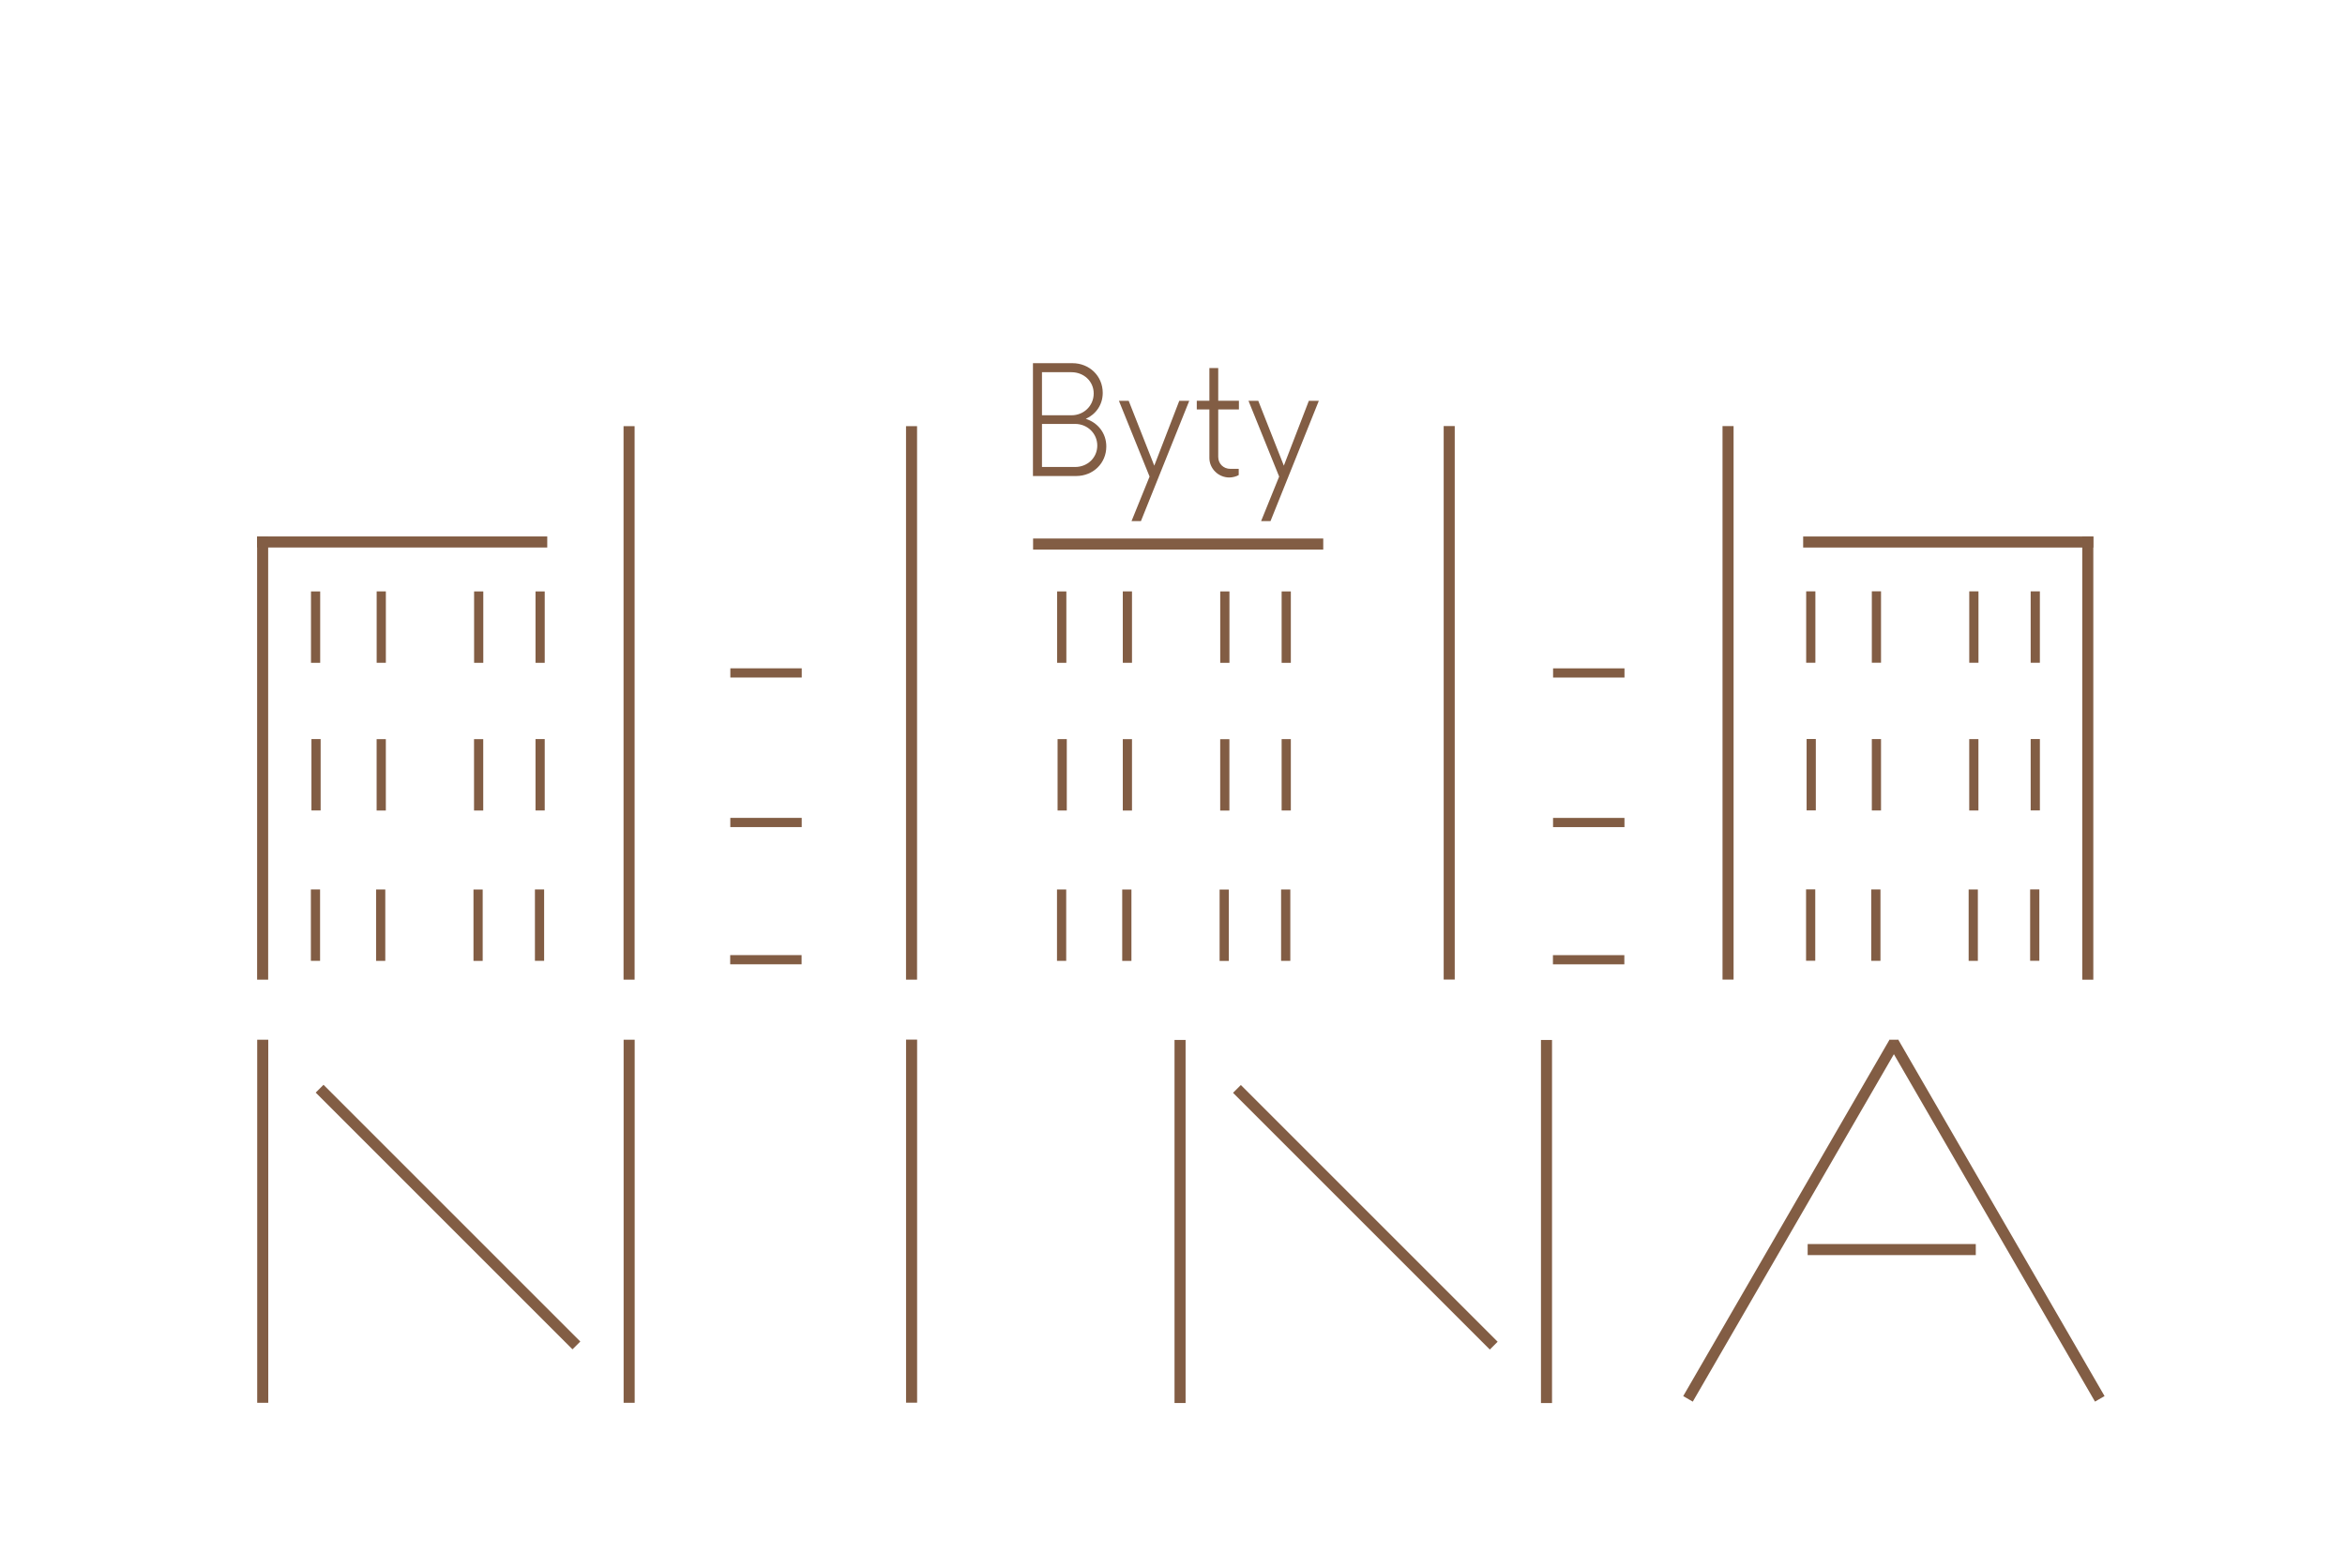 <svg xmlns="http://www.w3.org/2000/svg" xmlns:inkscape="http://www.inkscape.org/namespaces/inkscape" xmlns:sodipodi="http://sodipodi.sourceforge.net/DTD/sodipodi-0.dtd" width="861.73" height="576.4" inkscape:version="1.2.1 (9c6d41e4, 2022-07-14)" sodipodi:docname="BYTYLOGO hnedek.svg" viewBox="0 0 861.73 576.4"><g transform="matrix(1.333 0 0 1.333 0 1.3743e-5)" fill="#825d44" inkscape:groupmode="layer" inkscape:label="Page 1"><g transform="translate(.768 -22.262)" fill-rule="evenodd"><path d="m129.91 226.07h2.539v19.684h-2.539z"></path><path d="m70.113 170.18h3.047v122.21h-3.047z"></path><path d="m70.137 308.95h3.047v100.11h-3.047z"></path><path d="m171.15 308.95h3.047v100.11h-3.047z"></path><path d="m86.266 323.53 2.152-2.152 70.789 70.789-2.156 2.152z"></path><path d="m323.02 309.01h3.047v100.11h-3.047z"></path><path d="m424.04 309.02h3.047v100.11h-3.047z"></path><path d="m497.56 365.29h46.348v3.047h-46.348z"></path><path d="m520.12 308.95 2.637 1.528-56.867 98.265-2.637-1.527z"></path><path d="m522.54 308.94-2.637 1.528 56.868 98.265 2.636-1.523z"></path><path d="m339.15 323.59 2.157-2.156 70.789 70.789-2.156 2.156z"></path><path d="m249.01 308.92h3.047v100.11h-3.047z"></path><path d="m70.113 170.18h79.984v3.047h-79.984z"></path><path d="m573.26 170.19h3.047v122.21h-3.047z"></path><path d="m496.32 170.19h79.988v3.047h-79.988z"></path><path d="m171.13 139.77h3.047v152.62h-3.047z"></path><path d="m249 139.77h3.043v152.62h-3.043z"></path><path d="m397.22 139.74h3.047v152.62h-3.047z"></path><path d="m474.09 139.75h3.047v152.62h-3.047z"></path><path d="m284.03 170.75h79.988v3.047h-79.988z"></path><path d="m84.965 185.34h2.535v19.684h-2.535z"></path><path d="m103.07 185.33h2.535v19.684h-2.535z"></path><path d="m129.93 185.34h2.535v19.684h-2.535z"></path><path d="m146.86 185.34h2.539v19.684h-2.539z"></path><path d="m85.09 226.05h2.535v19.684h-2.535z"></path><path d="m103.06 226.07h2.539v19.684h-2.539z"></path><path d="m146.86 226.05h2.539v19.688h-2.539z"></path><path d="m129.76 267.53h2.539v19.684h-2.539z"></path><path d="m84.934 267.51h2.535v19.688h-2.535z"></path><path d="m102.91 267.52h2.535v19.688h-2.535z"></path><path d="m146.7 267.51h2.535v19.684h-2.535z"></path><path d="m335.61 226.08h2.535v19.684h-2.535z"></path><path d="m290.66 185.34h2.539v19.684h-2.539z"></path><path d="m308.76 185.33h2.535v19.688h-2.535z"></path><path d="m335.62 185.34h2.539v19.688h-2.539z"></path><path d="m352.55 185.34h2.535v19.688h-2.535z"></path><path d="m290.78 226.06h2.539v19.688h-2.539z"></path><path d="m200.56 247.78h19.688v2.539h-19.688z"></path><path d="m200.57 206.54h19.684v2.539h-19.684z"></path><path d="m200.53 285.62h19.684v2.535h-19.684z"></path><path d="m427.37 247.79h19.688v2.535h-19.688z"></path><path d="m427.38 206.55h19.684v2.535h-19.684z"></path><path d="m427.34 285.63h19.684v2.535h-19.684z"></path><path d="m308.76 226.07h2.535v19.688h-2.535z"></path><path d="m352.55 226.06h2.535v19.684h-2.535z"></path><path d="m335.45 267.54h2.535v19.684h-2.535z"></path><path d="m290.62 267.52h2.539v19.684h-2.539z"></path><path d="m308.6 267.53h2.539v19.684h-2.539z"></path><path d="m352.4 267.52h2.539v19.684h-2.539z"></path><path d="m542.1 226.06h2.535v19.684h-2.535z"></path><path d="m497.15 185.32h2.539v19.684h-2.539z"></path><path d="m515.25 185.31h2.535v19.688h-2.535z"></path><path d="m542.11 185.32h2.539v19.688h-2.539z"></path><path d="m559.04 185.32h2.535v19.688h-2.535z"></path><path d="m497.27 226.03h2.539v19.688h-2.539z"></path><path d="m515.25 226.05h2.535v19.688h-2.535z"></path><path d="m559.04 226.04h2.539v19.684h-2.539z"></path><path d="m541.94 267.52h2.539v19.684h-2.539z"></path><path d="m497.12 267.49h2.535v19.684h-2.535z"></path><path d="m515.09 267.51h2.539v19.684h-2.539z"></path><path d="m558.89 267.5h2.539v19.684h-2.539z"></path><path d="m520.13 308.95h2.406v0.789h-2.406z"></path></g><g stroke-width=".353" aria-label="Byty"><path d="m299.33 115.49c2.748-1.244 4.667-3.837 4.667-7.155 0-4.718-3.733-8.193-8.348-8.193h-10.889v31.111h11.926c4.615 0 8.296-3.474 8.296-8.141 0-3.733-2.385-6.585-5.652-7.622zm2.178-7c0 3.37-2.696 6.015-6.118 6.015h-8.141v-11.874h8.141c3.37 0 6.118 2.489 6.118 5.859zm-5.133 20.274h-9.126v-11.874h9.126c3.422 0 6.118 2.644 6.118 5.963 0 3.37-2.696 5.911-6.118 5.911z"></path><path d="m325.1 110.51-6.896 17.889-7.052-17.889h-2.696l8.452 20.896-4.978 12.289h2.593l13.326-33.185z"></path><path d="m341.54 112.89v-2.385h-5.704v-9.022h-2.437v9.022h-3.474v2.385h3.474v13.378c0 2.955 2.489 5.393 5.496 5.393 0.933 0 2.022-0.311 2.593-0.674v-1.711h-2.333c-1.815 0-3.318-1.348-3.318-3.318v-13.067z"></path><path d="m360.82 110.51-6.896 17.889-7.052-17.889h-2.696l8.452 20.896-4.978 12.289h2.593l13.326-33.185z"></path></g></g></svg>